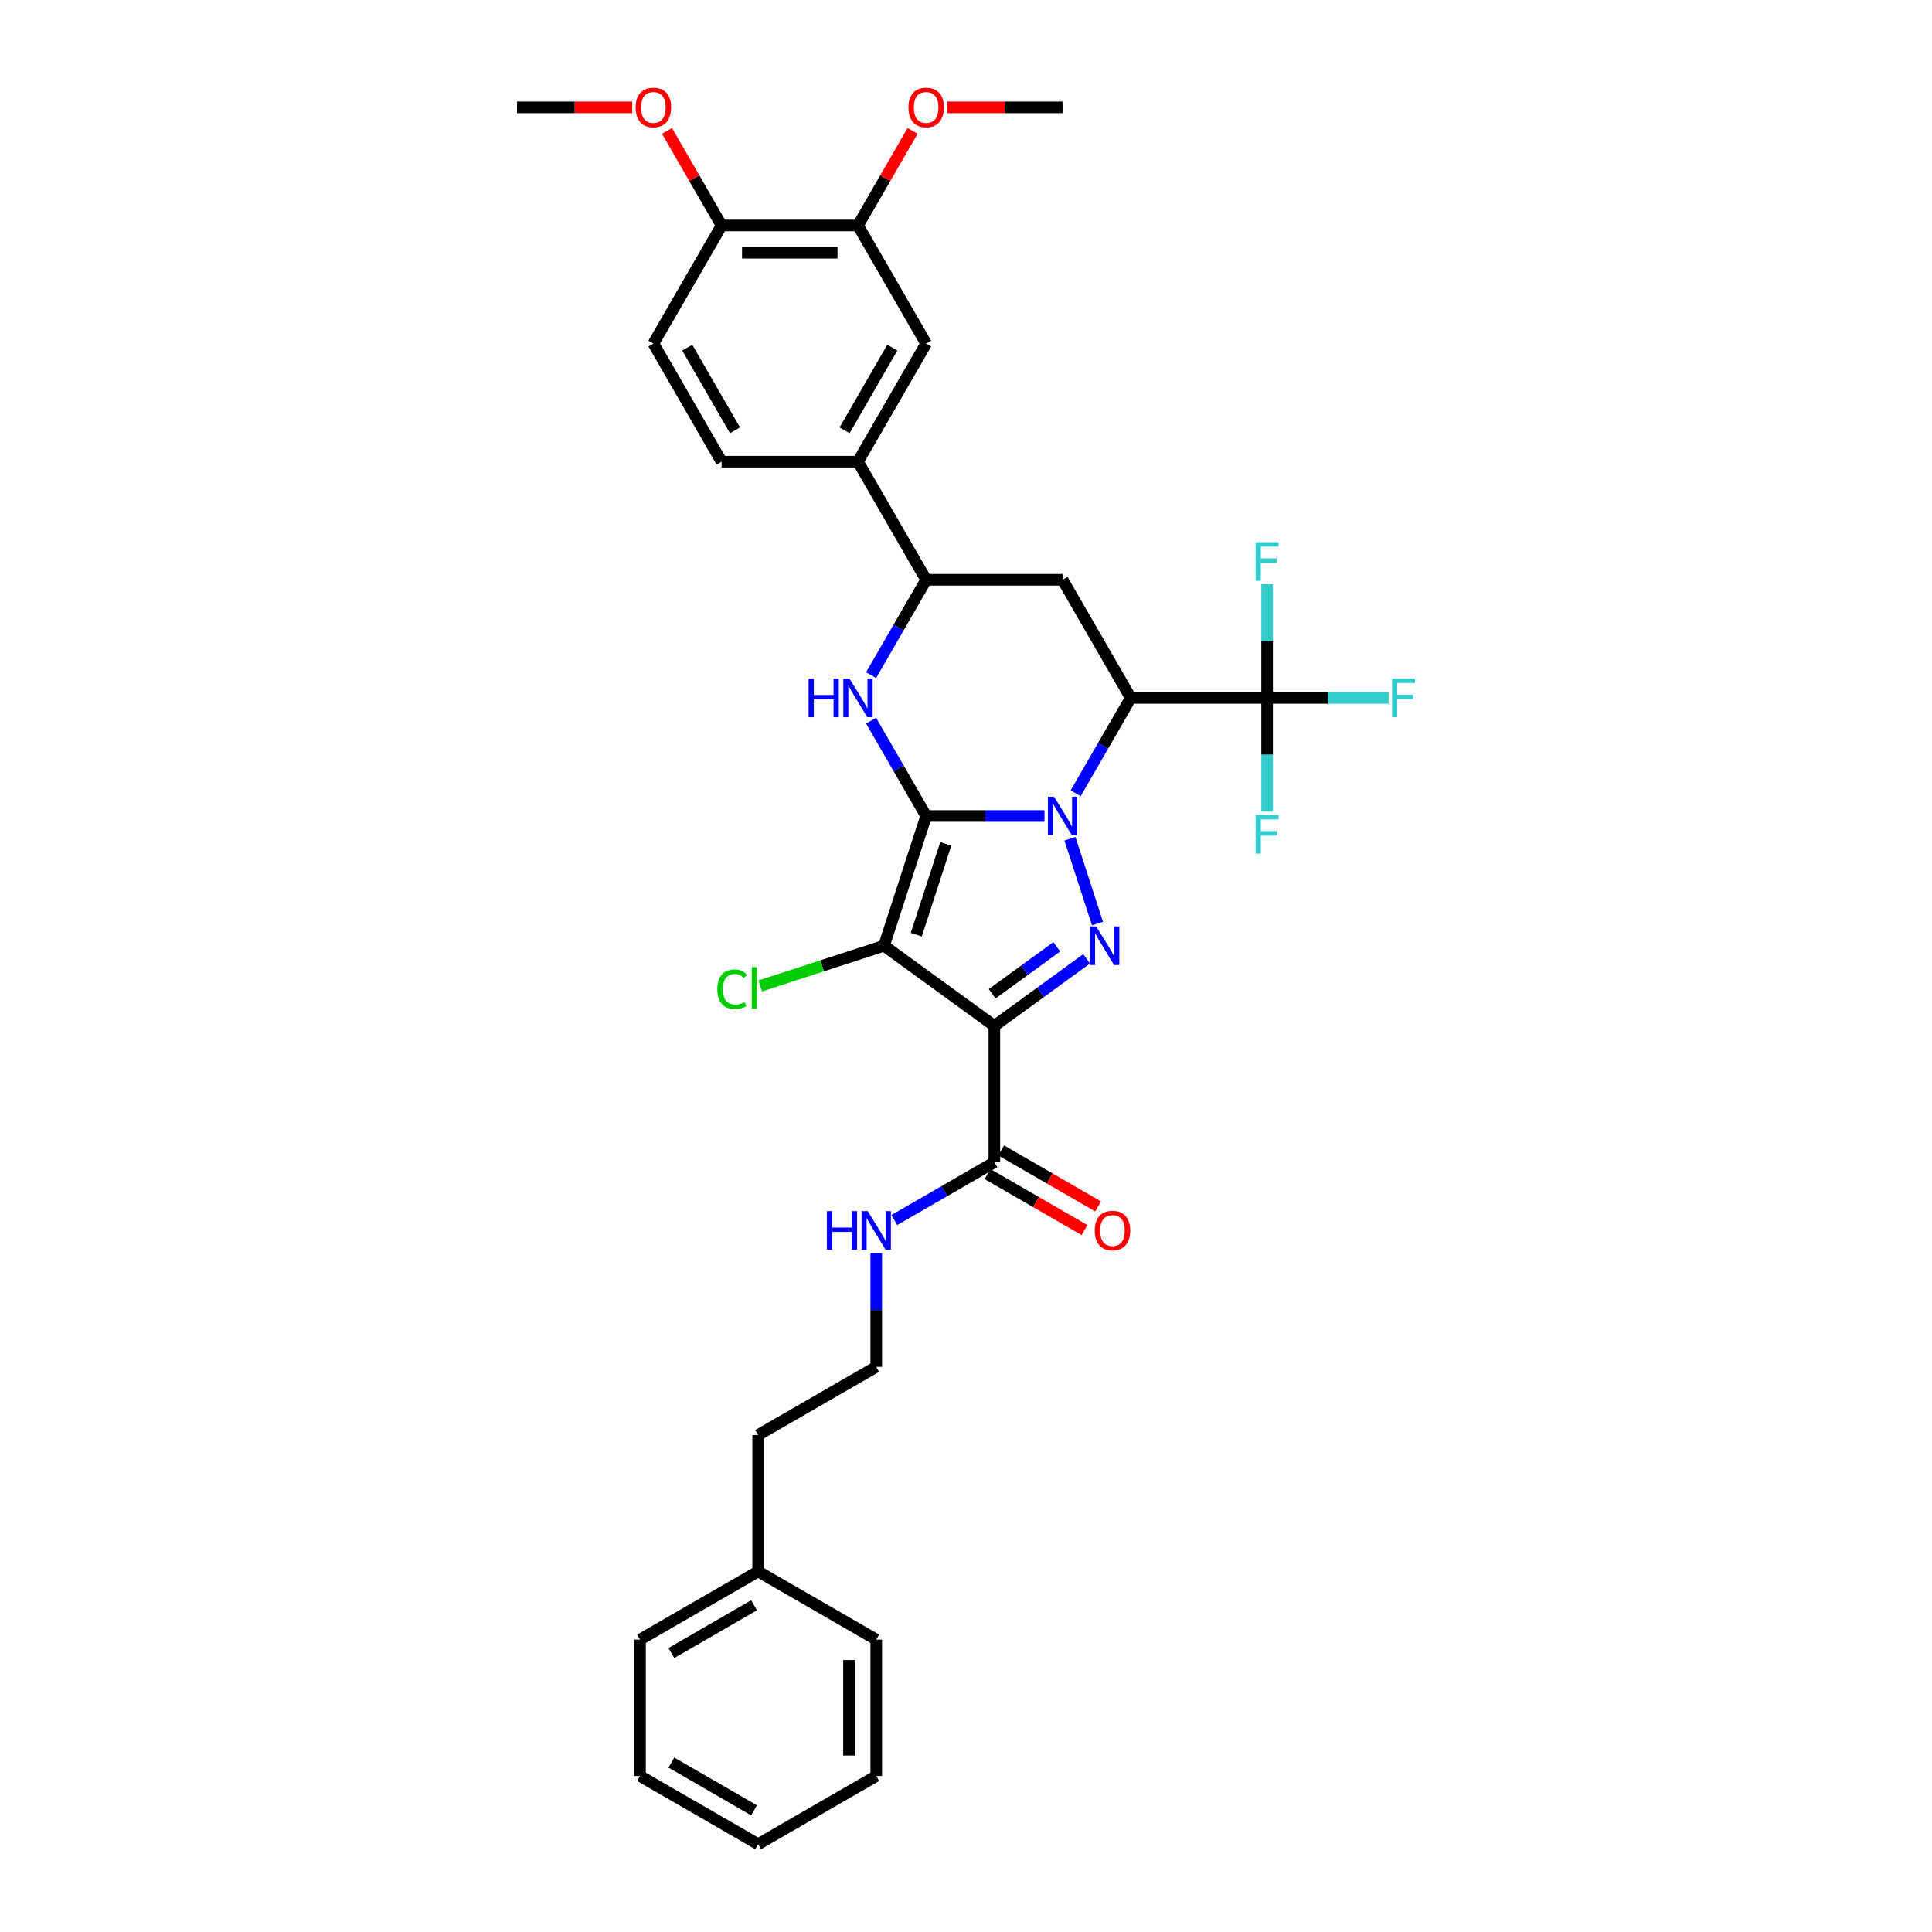 <?xml version='1.0' encoding='iso-8859-1'?>
<svg version='1.1' baseProfile='full'
              xmlns='http://www.w3.org/2000/svg'
                      xmlns:rdkit='http://www.rdkit.org/xml'
                      xmlns:xlink='http://www.w3.org/1999/xlink'
                  xml:space='preserve'
width='1000px' height='1000px' viewBox='0 0 1000 1000'>
<!-- END OF HEADER -->
<rect style='opacity:1.0;fill:#FFFFFF;stroke:none' width='1000' height='1000' x='0' y='0'> </rect>
<path class='bond-0' d='M 479.38,422.367 L 510.003,422.367' style='fill:none;fill-rule:evenodd;stroke:#000000;stroke-width:6px;stroke-linecap:butt;stroke-linejoin:miter;stroke-opacity:1' />
<path class='bond-0' d='M 510.003,422.367 L 540.625,422.367' style='fill:none;fill-rule:evenodd;stroke:#0000FF;stroke-width:6px;stroke-linecap:butt;stroke-linejoin:miter;stroke-opacity:1' />
<path class='bond-1' d='M 479.38,422.367 L 457.566,489.504' style='fill:none;fill-rule:evenodd;stroke:#000000;stroke-width:6px;stroke-linecap:butt;stroke-linejoin:miter;stroke-opacity:1' />
<path class='bond-1' d='M 489.535,436.801 L 474.266,483.796' style='fill:none;fill-rule:evenodd;stroke:#000000;stroke-width:6px;stroke-linecap:butt;stroke-linejoin:miter;stroke-opacity:1' />
<path class='bond-5' d='M 479.38,422.367 L 465.127,397.681' style='fill:none;fill-rule:evenodd;stroke:#000000;stroke-width:6px;stroke-linecap:butt;stroke-linejoin:miter;stroke-opacity:1' />
<path class='bond-5' d='M 465.127,397.681 L 450.874,372.994' style='fill:none;fill-rule:evenodd;stroke:#0000FF;stroke-width:6px;stroke-linecap:butt;stroke-linejoin:miter;stroke-opacity:1' />
<path class='bond-3' d='M 553.793,434.128 L 568.065,478.052' style='fill:none;fill-rule:evenodd;stroke:#0000FF;stroke-width:6px;stroke-linecap:butt;stroke-linejoin:miter;stroke-opacity:1' />
<path class='bond-4' d='M 556.762,410.607 L 571.015,385.92' style='fill:none;fill-rule:evenodd;stroke:#0000FF;stroke-width:6px;stroke-linecap:butt;stroke-linejoin:miter;stroke-opacity:1' />
<path class='bond-4' d='M 571.015,385.92 L 585.267,361.233' style='fill:none;fill-rule:evenodd;stroke:#000000;stroke-width:6px;stroke-linecap:butt;stroke-linejoin:miter;stroke-opacity:1' />
<path class='bond-2' d='M 457.566,489.504 L 514.676,530.997' style='fill:none;fill-rule:evenodd;stroke:#000000;stroke-width:6px;stroke-linecap:butt;stroke-linejoin:miter;stroke-opacity:1' />
<path class='bond-13' d='M 457.566,489.504 L 425.53,499.913' style='fill:none;fill-rule:evenodd;stroke:#000000;stroke-width:6px;stroke-linecap:butt;stroke-linejoin:miter;stroke-opacity:1' />
<path class='bond-13' d='M 425.53,499.913 L 393.493,510.322' style='fill:none;fill-rule:evenodd;stroke:#00CC00;stroke-width:6px;stroke-linecap:butt;stroke-linejoin:miter;stroke-opacity:1' />
<path class='bond-9' d='M 514.676,530.997 L 514.676,601.588' style='fill:none;fill-rule:evenodd;stroke:#000000;stroke-width:6px;stroke-linecap:butt;stroke-linejoin:miter;stroke-opacity:1' />
<path class='bond-34' d='M 514.676,530.997 L 538.558,513.645' style='fill:none;fill-rule:evenodd;stroke:#000000;stroke-width:6px;stroke-linecap:butt;stroke-linejoin:miter;stroke-opacity:1' />
<path class='bond-34' d='M 538.558,513.645 L 562.439,496.294' style='fill:none;fill-rule:evenodd;stroke:#0000FF;stroke-width:6px;stroke-linecap:butt;stroke-linejoin:miter;stroke-opacity:1' />
<path class='bond-34' d='M 513.542,514.369 L 530.259,502.224' style='fill:none;fill-rule:evenodd;stroke:#000000;stroke-width:6px;stroke-linecap:butt;stroke-linejoin:miter;stroke-opacity:1' />
<path class='bond-34' d='M 530.259,502.224 L 546.976,490.078' style='fill:none;fill-rule:evenodd;stroke:#0000FF;stroke-width:6px;stroke-linecap:butt;stroke-linejoin:miter;stroke-opacity:1' />
<path class='bond-6' d='M 585.267,361.233 L 655.859,361.233' style='fill:none;fill-rule:evenodd;stroke:#000000;stroke-width:6px;stroke-linecap:butt;stroke-linejoin:miter;stroke-opacity:1' />
<path class='bond-35' d='M 585.267,361.233 L 549.972,300.099' style='fill:none;fill-rule:evenodd;stroke:#000000;stroke-width:6px;stroke-linecap:butt;stroke-linejoin:miter;stroke-opacity:1' />
<path class='bond-8' d='M 450.874,349.473 L 465.127,324.786' style='fill:none;fill-rule:evenodd;stroke:#0000FF;stroke-width:6px;stroke-linecap:butt;stroke-linejoin:miter;stroke-opacity:1' />
<path class='bond-8' d='M 465.127,324.786 L 479.38,300.099' style='fill:none;fill-rule:evenodd;stroke:#000000;stroke-width:6px;stroke-linecap:butt;stroke-linejoin:miter;stroke-opacity:1' />
<path class='bond-18' d='M 655.859,361.233 L 687.3,361.233' style='fill:none;fill-rule:evenodd;stroke:#000000;stroke-width:6px;stroke-linecap:butt;stroke-linejoin:miter;stroke-opacity:1' />
<path class='bond-18' d='M 687.3,361.233 L 718.742,361.233' style='fill:none;fill-rule:evenodd;stroke:#33CCCC;stroke-width:6px;stroke-linecap:butt;stroke-linejoin:miter;stroke-opacity:1' />
<path class='bond-19' d='M 655.859,361.233 L 655.859,331.818' style='fill:none;fill-rule:evenodd;stroke:#000000;stroke-width:6px;stroke-linecap:butt;stroke-linejoin:miter;stroke-opacity:1' />
<path class='bond-19' d='M 655.859,331.818 L 655.859,302.402' style='fill:none;fill-rule:evenodd;stroke:#33CCCC;stroke-width:6px;stroke-linecap:butt;stroke-linejoin:miter;stroke-opacity:1' />
<path class='bond-20' d='M 655.859,361.233 L 655.859,390.649' style='fill:none;fill-rule:evenodd;stroke:#000000;stroke-width:6px;stroke-linecap:butt;stroke-linejoin:miter;stroke-opacity:1' />
<path class='bond-20' d='M 655.859,390.649 L 655.859,420.064' style='fill:none;fill-rule:evenodd;stroke:#33CCCC;stroke-width:6px;stroke-linecap:butt;stroke-linejoin:miter;stroke-opacity:1' />
<path class='bond-7' d='M 549.972,300.099 L 479.38,300.099' style='fill:none;fill-rule:evenodd;stroke:#000000;stroke-width:6px;stroke-linecap:butt;stroke-linejoin:miter;stroke-opacity:1' />
<path class='bond-10' d='M 479.38,300.099 L 444.084,238.965' style='fill:none;fill-rule:evenodd;stroke:#000000;stroke-width:6px;stroke-linecap:butt;stroke-linejoin:miter;stroke-opacity:1' />
<path class='bond-15' d='M 511.146,607.701 L 536.243,622.191' style='fill:none;fill-rule:evenodd;stroke:#000000;stroke-width:6px;stroke-linecap:butt;stroke-linejoin:miter;stroke-opacity:1' />
<path class='bond-15' d='M 536.243,622.191 L 561.339,636.68' style='fill:none;fill-rule:evenodd;stroke:#FF0000;stroke-width:6px;stroke-linecap:butt;stroke-linejoin:miter;stroke-opacity:1' />
<path class='bond-15' d='M 518.206,595.475 L 543.302,609.964' style='fill:none;fill-rule:evenodd;stroke:#000000;stroke-width:6px;stroke-linecap:butt;stroke-linejoin:miter;stroke-opacity:1' />
<path class='bond-15' d='M 543.302,609.964 L 568.398,624.453' style='fill:none;fill-rule:evenodd;stroke:#FF0000;stroke-width:6px;stroke-linecap:butt;stroke-linejoin:miter;stroke-opacity:1' />
<path class='bond-17' d='M 514.676,601.588 L 488.782,616.538' style='fill:none;fill-rule:evenodd;stroke:#000000;stroke-width:6px;stroke-linecap:butt;stroke-linejoin:miter;stroke-opacity:1' />
<path class='bond-17' d='M 488.782,616.538 L 462.888,631.488' style='fill:none;fill-rule:evenodd;stroke:#0000FF;stroke-width:6px;stroke-linecap:butt;stroke-linejoin:miter;stroke-opacity:1' />
<path class='bond-11' d='M 444.084,238.965 L 479.38,177.831' style='fill:none;fill-rule:evenodd;stroke:#000000;stroke-width:6px;stroke-linecap:butt;stroke-linejoin:miter;stroke-opacity:1' />
<path class='bond-11' d='M 437.152,222.736 L 461.859,179.942' style='fill:none;fill-rule:evenodd;stroke:#000000;stroke-width:6px;stroke-linecap:butt;stroke-linejoin:miter;stroke-opacity:1' />
<path class='bond-16' d='M 444.084,238.965 L 373.493,238.965' style='fill:none;fill-rule:evenodd;stroke:#000000;stroke-width:6px;stroke-linecap:butt;stroke-linejoin:miter;stroke-opacity:1' />
<path class='bond-12' d='M 479.38,177.831 L 444.084,116.697' style='fill:none;fill-rule:evenodd;stroke:#000000;stroke-width:6px;stroke-linecap:butt;stroke-linejoin:miter;stroke-opacity:1' />
<path class='bond-22' d='M 444.084,116.697 L 458.215,92.222' style='fill:none;fill-rule:evenodd;stroke:#000000;stroke-width:6px;stroke-linecap:butt;stroke-linejoin:miter;stroke-opacity:1' />
<path class='bond-22' d='M 458.215,92.222 L 472.346,67.747' style='fill:none;fill-rule:evenodd;stroke:#FF0000;stroke-width:6px;stroke-linecap:butt;stroke-linejoin:miter;stroke-opacity:1' />
<path class='bond-36' d='M 444.084,116.697 L 373.493,116.697' style='fill:none;fill-rule:evenodd;stroke:#000000;stroke-width:6px;stroke-linecap:butt;stroke-linejoin:miter;stroke-opacity:1' />
<path class='bond-36' d='M 433.496,130.816 L 384.082,130.816' style='fill:none;fill-rule:evenodd;stroke:#000000;stroke-width:6px;stroke-linecap:butt;stroke-linejoin:miter;stroke-opacity:1' />
<path class='bond-14' d='M 373.493,116.697 L 338.197,177.831' style='fill:none;fill-rule:evenodd;stroke:#000000;stroke-width:6px;stroke-linecap:butt;stroke-linejoin:miter;stroke-opacity:1' />
<path class='bond-23' d='M 373.493,116.697 L 359.362,92.222' style='fill:none;fill-rule:evenodd;stroke:#000000;stroke-width:6px;stroke-linecap:butt;stroke-linejoin:miter;stroke-opacity:1' />
<path class='bond-23' d='M 359.362,92.222 L 345.232,67.747' style='fill:none;fill-rule:evenodd;stroke:#FF0000;stroke-width:6px;stroke-linecap:butt;stroke-linejoin:miter;stroke-opacity:1' />
<path class='bond-21' d='M 373.493,238.965 L 338.197,177.831' style='fill:none;fill-rule:evenodd;stroke:#000000;stroke-width:6px;stroke-linecap:butt;stroke-linejoin:miter;stroke-opacity:1' />
<path class='bond-21' d='M 380.425,222.736 L 355.718,179.942' style='fill:none;fill-rule:evenodd;stroke:#000000;stroke-width:6px;stroke-linecap:butt;stroke-linejoin:miter;stroke-opacity:1' />
<path class='bond-24' d='M 453.542,648.644 L 453.542,678.06' style='fill:none;fill-rule:evenodd;stroke:#0000FF;stroke-width:6px;stroke-linecap:butt;stroke-linejoin:miter;stroke-opacity:1' />
<path class='bond-24' d='M 453.542,678.06 L 453.542,707.475' style='fill:none;fill-rule:evenodd;stroke:#000000;stroke-width:6px;stroke-linecap:butt;stroke-linejoin:miter;stroke-opacity:1' />
<path class='bond-27' d='M 490.322,55.563 L 520.147,55.563' style='fill:none;fill-rule:evenodd;stroke:#FF0000;stroke-width:6px;stroke-linecap:butt;stroke-linejoin:miter;stroke-opacity:1' />
<path class='bond-27' d='M 520.147,55.563 L 549.972,55.563' style='fill:none;fill-rule:evenodd;stroke:#000000;stroke-width:6px;stroke-linecap:butt;stroke-linejoin:miter;stroke-opacity:1' />
<path class='bond-28' d='M 327.256,55.563 L 297.431,55.563' style='fill:none;fill-rule:evenodd;stroke:#FF0000;stroke-width:6px;stroke-linecap:butt;stroke-linejoin:miter;stroke-opacity:1' />
<path class='bond-28' d='M 297.431,55.563 L 267.606,55.563' style='fill:none;fill-rule:evenodd;stroke:#000000;stroke-width:6px;stroke-linecap:butt;stroke-linejoin:miter;stroke-opacity:1' />
<path class='bond-26' d='M 453.542,707.475 L 392.408,742.771' style='fill:none;fill-rule:evenodd;stroke:#000000;stroke-width:6px;stroke-linecap:butt;stroke-linejoin:miter;stroke-opacity:1' />
<path class='bond-25' d='M 392.408,813.362 L 392.408,742.771' style='fill:none;fill-rule:evenodd;stroke:#000000;stroke-width:6px;stroke-linecap:butt;stroke-linejoin:miter;stroke-opacity:1' />
<path class='bond-29' d='M 392.408,813.362 L 331.274,848.658' style='fill:none;fill-rule:evenodd;stroke:#000000;stroke-width:6px;stroke-linecap:butt;stroke-linejoin:miter;stroke-opacity:1' />
<path class='bond-29' d='M 390.297,830.884 L 347.503,855.591' style='fill:none;fill-rule:evenodd;stroke:#000000;stroke-width:6px;stroke-linecap:butt;stroke-linejoin:miter;stroke-opacity:1' />
<path class='bond-30' d='M 392.408,813.362 L 453.542,848.658' style='fill:none;fill-rule:evenodd;stroke:#000000;stroke-width:6px;stroke-linecap:butt;stroke-linejoin:miter;stroke-opacity:1' />
<path class='bond-31' d='M 331.274,848.658 L 331.274,919.25' style='fill:none;fill-rule:evenodd;stroke:#000000;stroke-width:6px;stroke-linecap:butt;stroke-linejoin:miter;stroke-opacity:1' />
<path class='bond-32' d='M 453.542,848.658 L 453.542,919.25' style='fill:none;fill-rule:evenodd;stroke:#000000;stroke-width:6px;stroke-linecap:butt;stroke-linejoin:miter;stroke-opacity:1' />
<path class='bond-32' d='M 439.424,859.247 L 439.424,908.661' style='fill:none;fill-rule:evenodd;stroke:#000000;stroke-width:6px;stroke-linecap:butt;stroke-linejoin:miter;stroke-opacity:1' />
<path class='bond-37' d='M 331.274,919.25 L 392.408,954.545' style='fill:none;fill-rule:evenodd;stroke:#000000;stroke-width:6px;stroke-linecap:butt;stroke-linejoin:miter;stroke-opacity:1' />
<path class='bond-37' d='M 347.503,912.317 L 390.297,937.024' style='fill:none;fill-rule:evenodd;stroke:#000000;stroke-width:6px;stroke-linecap:butt;stroke-linejoin:miter;stroke-opacity:1' />
<path class='bond-33' d='M 453.542,919.25 L 392.408,954.545' style='fill:none;fill-rule:evenodd;stroke:#000000;stroke-width:6px;stroke-linecap:butt;stroke-linejoin:miter;stroke-opacity:1' />
<path  class='atom-1' d='M 545.553 412.372
L 552.104 422.96
Q 552.753 424.005, 553.798 425.897
Q 554.843 427.789, 554.899 427.902
L 554.899 412.372
L 557.553 412.372
L 557.553 432.363
L 554.814 432.363
L 547.783 420.786
Q 546.965 419.431, 546.089 417.878
Q 545.242 416.325, 544.988 415.845
L 544.988 432.363
L 542.39 432.363
L 542.39 412.372
L 545.553 412.372
' fill='#0000FF'/>
<path  class='atom-4' d='M 567.367 479.508
L 573.918 490.097
Q 574.567 491.142, 575.612 493.033
Q 576.656 494.925, 576.713 495.038
L 576.713 479.508
L 579.367 479.508
L 579.367 499.5
L 576.628 499.5
L 569.597 487.923
Q 568.778 486.567, 567.903 485.014
Q 567.056 483.461, 566.802 482.981
L 566.802 499.5
L 564.204 499.5
L 564.204 479.508
L 567.367 479.508
' fill='#0000FF'/>
<path  class='atom-6' d='M 418.516 351.238
L 421.227 351.238
L 421.227 359.737
L 431.449 359.737
L 431.449 351.238
L 434.159 351.238
L 434.159 371.229
L 431.449 371.229
L 431.449 361.996
L 421.227 361.996
L 421.227 371.229
L 418.516 371.229
L 418.516 351.238
' fill='#0000FF'/>
<path  class='atom-6' d='M 439.665 351.238
L 446.216 361.826
Q 446.866 362.871, 447.911 364.763
Q 448.955 366.655, 449.012 366.768
L 449.012 351.238
L 451.666 351.238
L 451.666 371.229
L 448.927 371.229
L 441.896 359.652
Q 441.077 358.297, 440.202 356.744
Q 439.355 355.191, 439.101 354.711
L 439.101 371.229
L 436.503 371.229
L 436.503 351.238
L 439.665 351.238
' fill='#0000FF'/>
<path  class='atom-14' d='M 371.285 512.01
Q 371.285 507.04, 373.601 504.442
Q 375.944 501.816, 380.378 501.816
Q 384.5 501.816, 386.703 504.725
L 384.839 506.249
Q 383.229 504.132, 380.378 504.132
Q 377.356 504.132, 375.747 506.165
Q 374.165 508.169, 374.165 512.01
Q 374.165 515.963, 375.803 517.996
Q 377.469 520.029, 380.688 520.029
Q 382.891 520.029, 385.46 518.702
L 386.251 520.819
Q 385.206 521.497, 383.625 521.892
Q 382.043 522.288, 380.293 522.288
Q 375.944 522.288, 373.601 519.634
Q 371.285 516.979, 371.285 512.01
' fill='#00CC00'/>
<path  class='atom-14' d='M 389.131 500.602
L 391.729 500.602
L 391.729 522.034
L 389.131 522.034
L 389.131 500.602
' fill='#00CC00'/>
<path  class='atom-16' d='M 566.633 636.94
Q 566.633 632.14, 569.005 629.458
Q 571.377 626.775, 575.81 626.775
Q 580.243 626.775, 582.615 629.458
Q 584.987 632.14, 584.987 636.94
Q 584.987 641.797, 582.587 644.564
Q 580.187 647.303, 575.81 647.303
Q 571.405 647.303, 569.005 644.564
Q 566.633 641.825, 566.633 636.94
M 575.81 645.044
Q 578.86 645.044, 580.497 643.011
Q 582.163 640.95, 582.163 636.94
Q 582.163 633.015, 580.497 631.039
Q 578.86 629.034, 575.81 629.034
Q 572.76 629.034, 571.094 631.011
Q 569.457 632.987, 569.457 636.94
Q 569.457 640.978, 571.094 643.011
Q 572.76 645.044, 575.81 645.044
' fill='#FF0000'/>
<path  class='atom-18' d='M 427.974 626.888
L 430.684 626.888
L 430.684 635.387
L 440.906 635.387
L 440.906 626.888
L 443.617 626.888
L 443.617 646.88
L 440.906 646.88
L 440.906 637.646
L 430.684 637.646
L 430.684 646.88
L 427.974 646.88
L 427.974 626.888
' fill='#0000FF'/>
<path  class='atom-18' d='M 449.123 626.888
L 455.674 637.477
Q 456.323 638.521, 457.368 640.413
Q 458.413 642.305, 458.469 642.418
L 458.469 626.888
L 461.123 626.888
L 461.123 646.88
L 458.385 646.88
L 451.354 635.303
Q 450.535 633.947, 449.659 632.394
Q 448.812 630.841, 448.558 630.361
L 448.558 646.88
L 445.96 646.88
L 445.96 626.888
L 449.123 626.888
' fill='#0000FF'/>
<path  class='atom-19' d='M 720.507 351.238
L 732.394 351.238
L 732.394 353.525
L 723.189 353.525
L 723.189 359.596
L 731.378 359.596
L 731.378 361.911
L 723.189 361.911
L 723.189 371.229
L 720.507 371.229
L 720.507 351.238
' fill='#33CCCC'/>
<path  class='atom-20' d='M 649.915 280.646
L 661.803 280.646
L 661.803 282.933
L 652.598 282.933
L 652.598 289.004
L 660.786 289.004
L 660.786 291.32
L 652.598 291.32
L 652.598 300.638
L 649.915 300.638
L 649.915 280.646
' fill='#33CCCC'/>
<path  class='atom-21' d='M 649.915 421.829
L 661.803 421.829
L 661.803 424.116
L 652.598 424.116
L 652.598 430.187
L 660.786 430.187
L 660.786 432.503
L 652.598 432.503
L 652.598 441.821
L 649.915 441.821
L 649.915 421.829
' fill='#33CCCC'/>
<path  class='atom-23' d='M 470.203 55.62
Q 470.203 50.819, 472.575 48.137
Q 474.947 45.455, 479.38 45.455
Q 483.813 45.455, 486.185 48.137
Q 488.557 50.819, 488.557 55.62
Q 488.557 60.476, 486.157 63.244
Q 483.757 65.983, 479.38 65.983
Q 474.975 65.983, 472.575 63.244
Q 470.203 60.505, 470.203 55.62
M 479.38 63.724
Q 482.43 63.724, 484.068 61.691
Q 485.733 59.629, 485.733 55.62
Q 485.733 51.695, 484.068 49.718
Q 482.43 47.714, 479.38 47.714
Q 476.331 47.714, 474.665 49.69
Q 473.027 51.667, 473.027 55.62
Q 473.027 59.658, 474.665 61.691
Q 476.331 63.724, 479.38 63.724
' fill='#FF0000'/>
<path  class='atom-24' d='M 329.02 55.62
Q 329.02 50.819, 331.392 48.137
Q 333.764 45.455, 338.197 45.455
Q 342.63 45.455, 345.002 48.137
Q 347.374 50.819, 347.374 55.62
Q 347.374 60.476, 344.974 63.244
Q 342.574 65.983, 338.197 65.983
Q 333.792 65.983, 331.392 63.244
Q 329.02 60.505, 329.02 55.62
M 338.197 63.724
Q 341.247 63.724, 342.885 61.691
Q 344.55 59.629, 344.55 55.62
Q 344.55 51.695, 342.885 49.718
Q 341.247 47.714, 338.197 47.714
Q 335.148 47.714, 333.482 49.69
Q 331.844 51.667, 331.844 55.62
Q 331.844 59.658, 333.482 61.691
Q 335.148 63.724, 338.197 63.724
' fill='#FF0000'/>
</svg>
